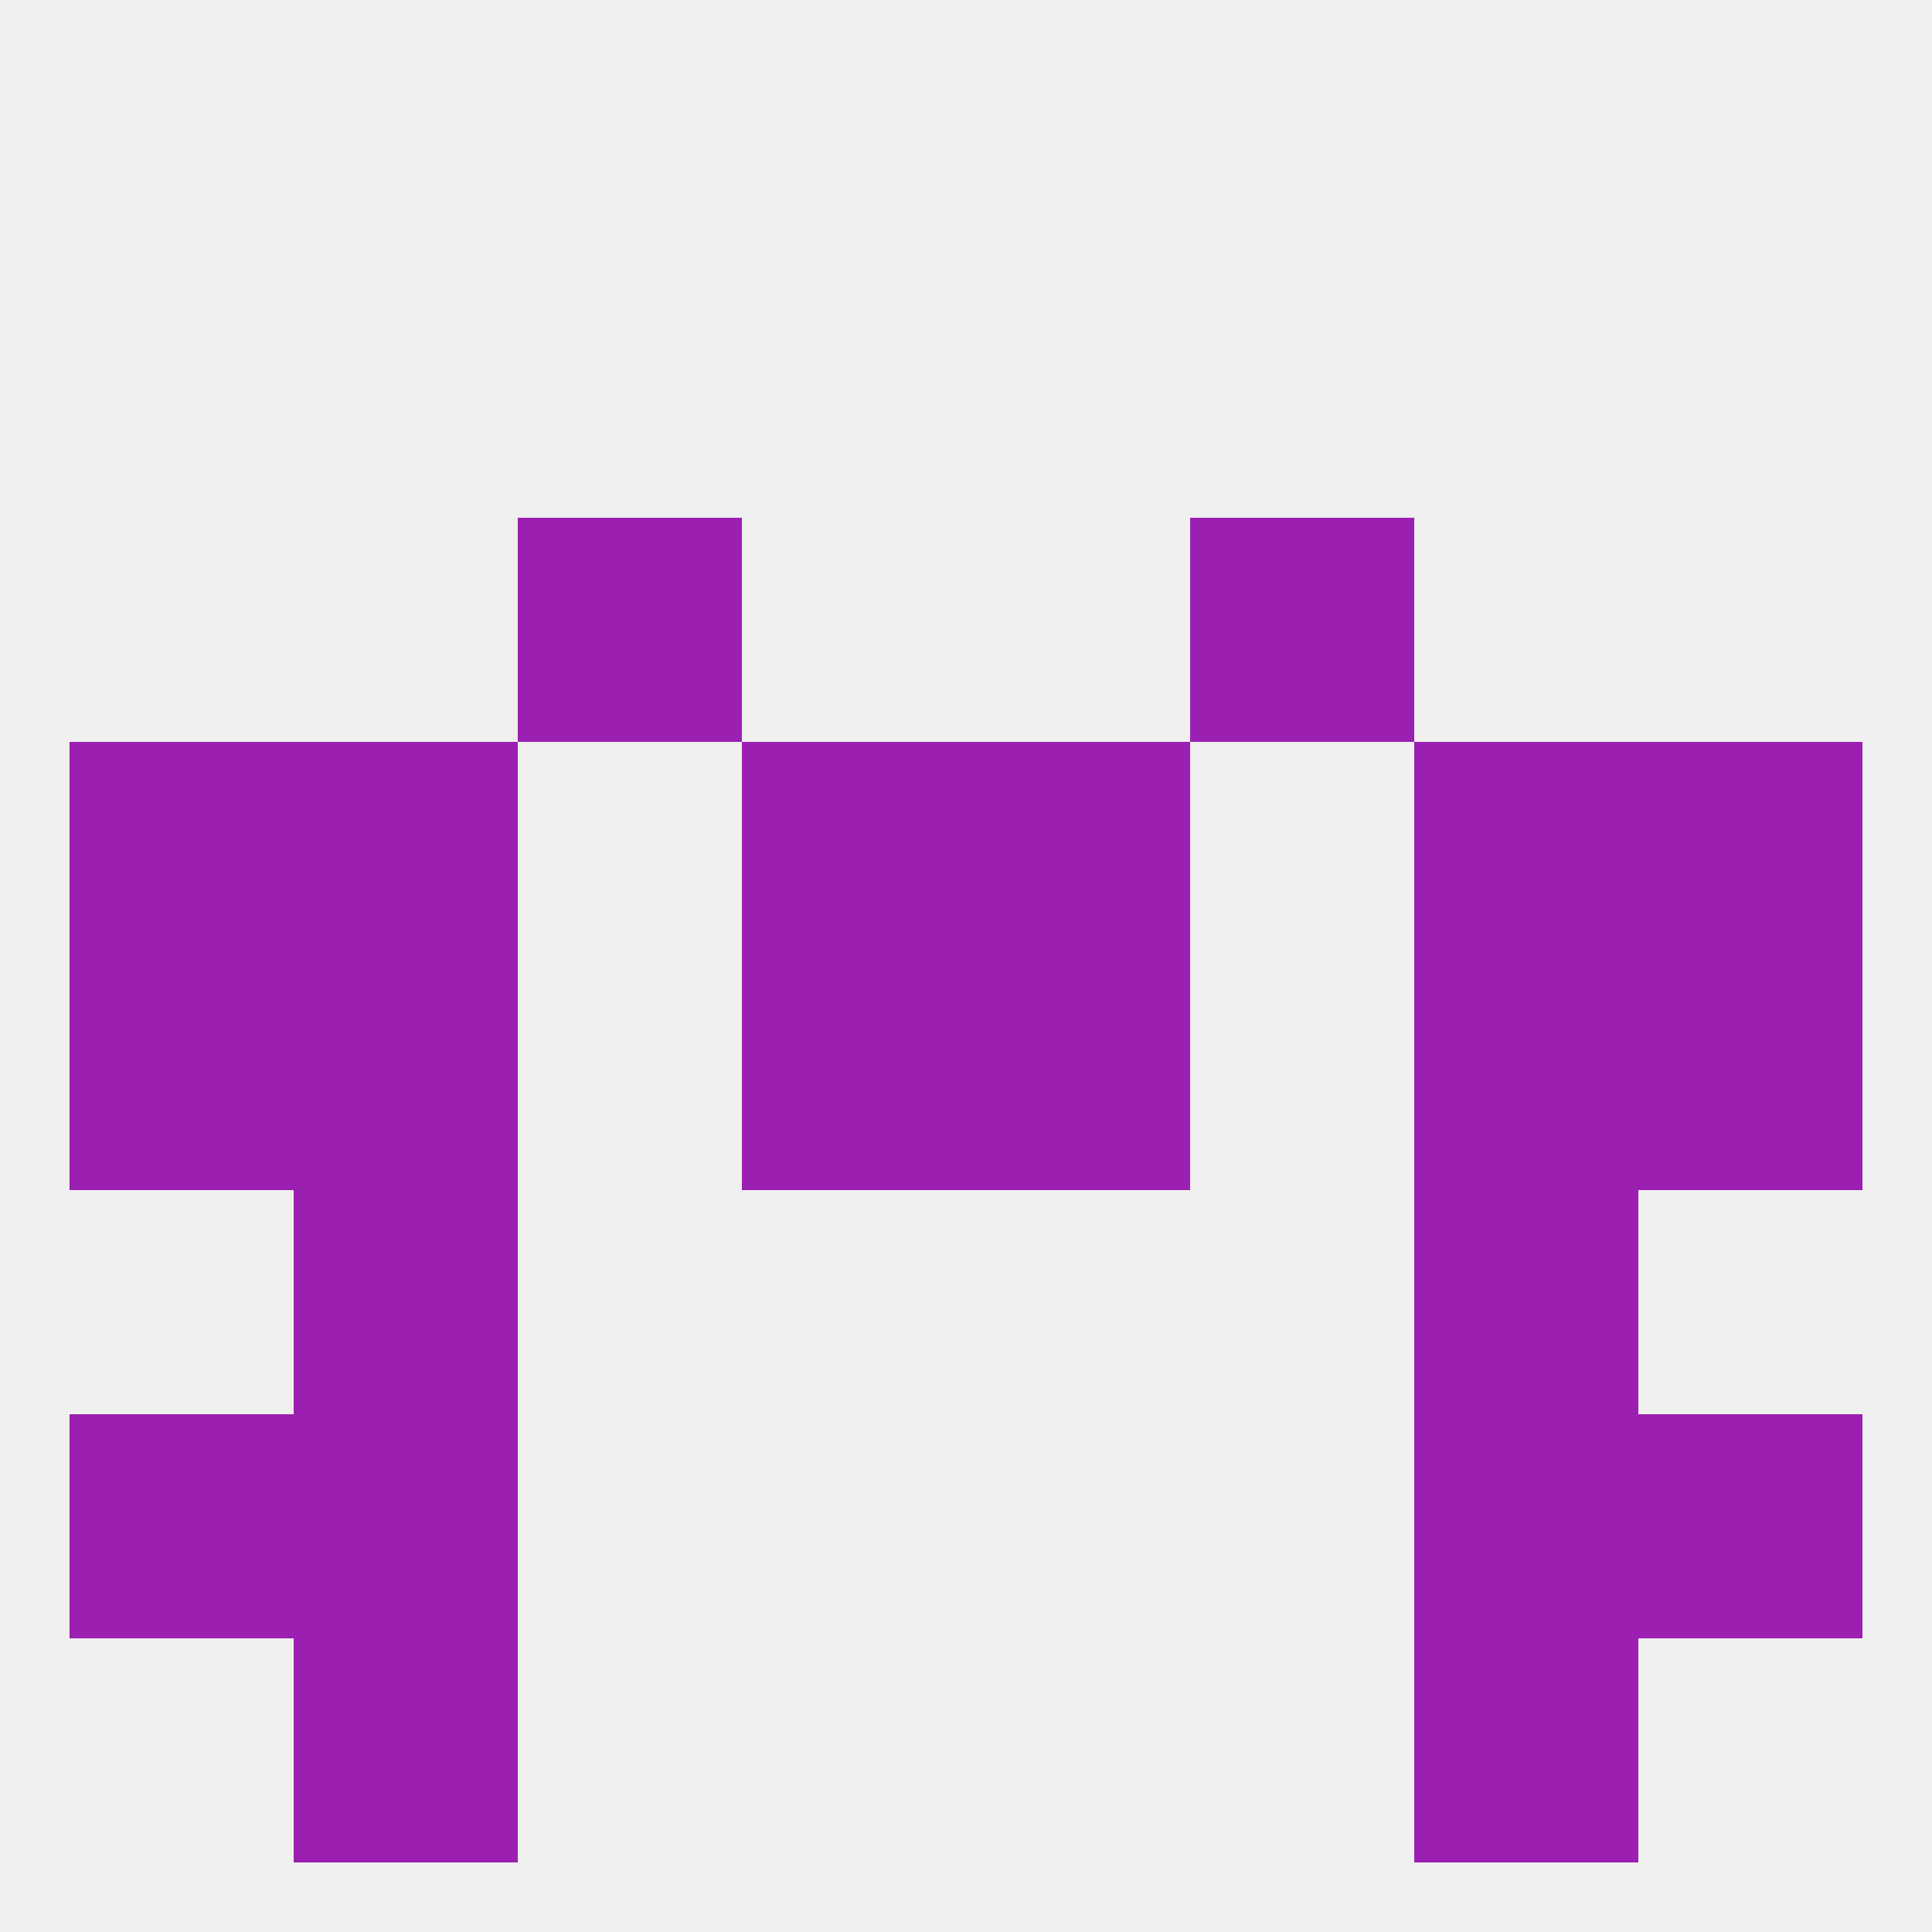 
<!--   <?xml version="1.0"?> -->
<svg version="1.1" baseprofile="full" xmlns="http://www.w3.org/2000/svg" xmlns:xlink="http://www.w3.org/1999/xlink" xmlns:ev="http://www.w3.org/2001/xml-events" width="250" height="250" viewBox="0 0 250 250" >
	<rect width="100%" height="100%" fill="rgba(240,240,240,255)"/>

	<rect x="67" y="67" width="29" height="29" fill="rgba(155,31,177,255)"/>
	<rect x="154" y="67" width="29" height="29" fill="rgba(155,31,177,255)"/>
	<rect x="183" y="125" width="29" height="29" fill="rgba(155,31,177,255)"/>
	<rect x="9" y="125" width="29" height="29" fill="rgba(155,31,177,255)"/>
	<rect x="212" y="125" width="29" height="29" fill="rgba(155,31,177,255)"/>
	<rect x="96" y="125" width="29" height="29" fill="rgba(155,31,177,255)"/>
	<rect x="125" y="125" width="29" height="29" fill="rgba(155,31,177,255)"/>
	<rect x="38" y="125" width="29" height="29" fill="rgba(155,31,177,255)"/>
	<rect x="38" y="96" width="29" height="29" fill="rgba(155,31,177,255)"/>
	<rect x="183" y="96" width="29" height="29" fill="rgba(155,31,177,255)"/>
	<rect x="9" y="96" width="29" height="29" fill="rgba(155,31,177,255)"/>
	<rect x="212" y="96" width="29" height="29" fill="rgba(155,31,177,255)"/>
	<rect x="96" y="96" width="29" height="29" fill="rgba(155,31,177,255)"/>
	<rect x="125" y="96" width="29" height="29" fill="rgba(155,31,177,255)"/>
	<rect x="38" y="183" width="29" height="29" fill="rgba(155,31,177,255)"/>
	<rect x="183" y="183" width="29" height="29" fill="rgba(155,31,177,255)"/>
	<rect x="9" y="183" width="29" height="29" fill="rgba(155,31,177,255)"/>
	<rect x="212" y="183" width="29" height="29" fill="rgba(155,31,177,255)"/>
	<rect x="38" y="212" width="29" height="29" fill="rgba(155,31,177,255)"/>
	<rect x="183" y="212" width="29" height="29" fill="rgba(155,31,177,255)"/>
	<rect x="38" y="154" width="29" height="29" fill="rgba(155,31,177,255)"/>
	<rect x="183" y="154" width="29" height="29" fill="rgba(155,31,177,255)"/>
</svg>